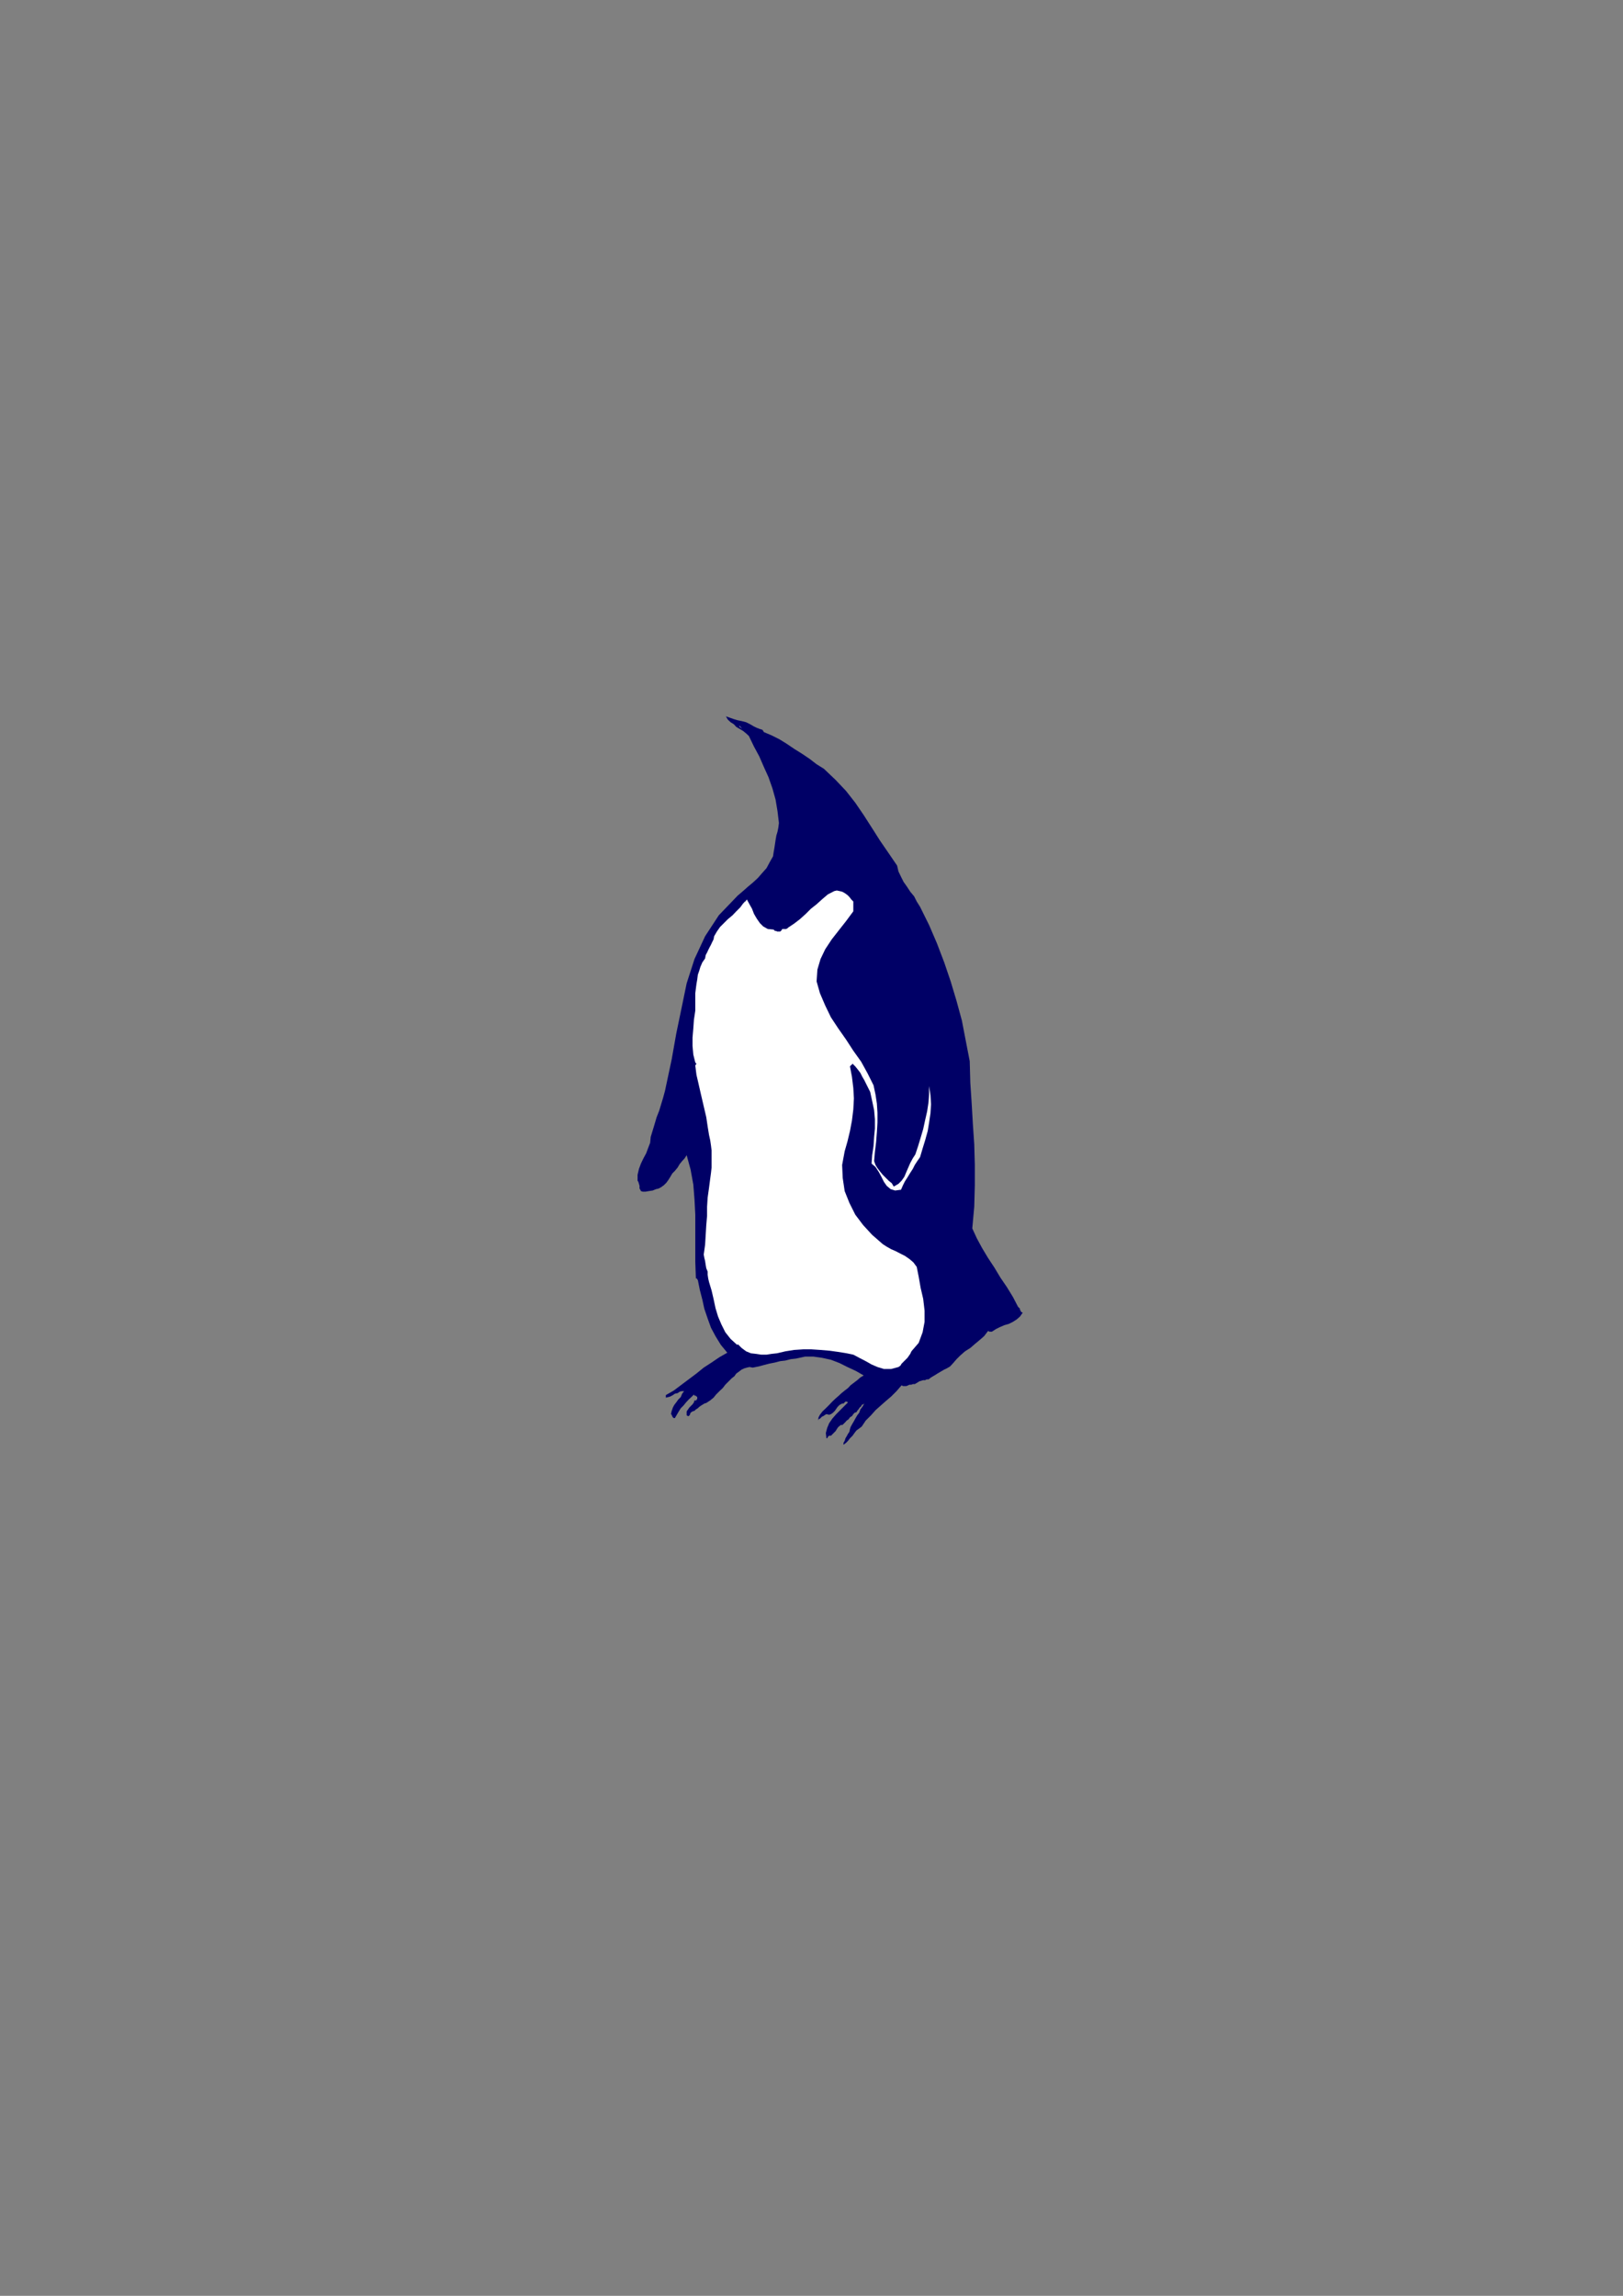 <?xml version="1.0" encoding="utf-8"?>
<!-- Created by UniConvertor 2.0rc4 (https://sk1project.net/) -->
<svg xmlns="http://www.w3.org/2000/svg" height="841.89pt" viewBox="0 0 595.276 841.89" width="595.276pt" version="1.1" xmlns:xlink="http://www.w3.org/1999/xlink" id="88127891-f606-11ea-ac58-dcc15c148e23">

<rect x="0" y="0" width="595.276" height="841.89" fill="#808080" stroke="none"/>

<g>
	<path style="fill:#000066;" d="M 277.766,267.009 L 277.982,267.009 278.486,267.297 278.702,267.297 279.206,267.513 279.422,267.513 279.71,267.729 279.926,268.017 280.142,268.449 283.022,269.673 285.902,271.113 288.566,272.769 291.446,274.713 294.11,276.369 296.99,278.313 299.51,280.257 302.174,281.913 306.494,286.017 310.31,290.049 313.694,294.369 316.79,298.905 319.886,303.729 322.766,308.265 325.934,312.873 329.03,317.409 329.534,319.569 330.47,321.513 331.406,323.385 332.63,325.113 333.854,326.985 335.294,328.713 336.23,330.585 337.454,332.529 340.766,339.225 343.646,345.921 346.31,352.905 348.686,359.889 350.846,367.089 352.79,374.217 354.23,381.705 355.67,389.121 355.886,397.041 356.39,404.673 356.822,412.161 357.326,419.577 357.542,427.209 357.542,434.625 357.326,442.545 356.606,450.465 358.262,454.065 360.206,457.665 362.366,461.265 364.742,464.865 366.902,468.465 369.35,472.065 371.51,475.593 373.382,479.193 373.67,479.481 373.886,479.697 374.102,479.913 374.102,480.417 374.39,480.633 374.39,480.921 374.606,481.137 375.11,481.353 374.102,482.793 372.95,483.801 371.51,484.737 370.07,485.457 368.342,485.961 366.686,486.681 365.246,487.401 363.806,488.337 363.806,488.337 363.59,488.337 363.302,488.337 363.086,488.337 362.87,488.337 362.582,488.121 362.366,488.121 362.366,488.121 360.926,489.993 359.27,491.433 357.542,492.873 355.886,494.313 353.942,495.537 352.286,496.977 350.846,498.417 349.406,500.073 348.47,501.081 347.246,501.801 346.31,502.233 345.086,502.953 343.862,503.673 342.71,504.393 341.486,505.113 340.55,505.833 339.83,505.833 339.326,506.121 338.606,506.121 337.886,506.337 337.166,506.553 336.734,506.841 336.014,507.273 335.51,507.561 334.79,507.561 334.286,507.777 333.566,507.777 333.134,507.993 332.414,508.281 331.91,508.281 331.19,508.281 330.686,507.993 328.814,510.153 326.87,512.097 324.926,513.753 323.054,515.409 321.11,517.137 319.454,519.009 317.51,520.953 316.07,523.113 315.134,523.833 314.126,524.553 313.406,525.489 312.686,526.497 311.75,527.433 311.03,528.369 310.31,529.089 309.374,529.809 309.374,529.089 309.806,528.369 310.094,527.433 310.526,526.713 311.03,525.777 311.534,525.057 311.75,524.049 311.966,523.329 312.47,522.393 313.19,521.169 313.694,520.233 314.414,519.009 315.134,518.073 315.566,516.849 316.286,515.913 317.006,514.689 316.574,514.977 316.07,515.193 315.854,515.697 315.35,516.129 314.846,516.849 314.414,517.353 314.126,517.857 313.406,518.073 312.974,518.577 312.47,519.297 311.75,519.729 311.246,520.449 310.526,520.953 310.094,521.457 309.374,522.177 308.87,522.609 308.87,522.609 308.654,522.609 308.654,522.609 308.654,522.609 308.654,522.393 308.654,522.393 308.654,522.393 308.654,522.393 307.934,522.897 307.43,523.329 306.926,524.049 306.494,524.769 305.774,525.489 305.27,525.993 304.766,526.497 304.118,526.497 303.83,526.713 303.83,526.713 303.614,526.929 303.614,526.929 303.614,527.217 303.398,527.217 303.398,527.433 303.11,527.433 302.894,525.489 303.398,523.617 304.118,521.889 305.27,520.233 306.71,518.577 308.15,517.137 309.59,515.697 311.03,514.257 310.526,513.969 310.31,513.969 310.094,513.969 309.806,514.257 309.59,514.473 309.374,514.689 309.086,514.689 308.87,514.689 307.934,515.193 307.214,515.913 306.71,516.633 306.206,517.353 305.486,518.073 304.766,518.577 304.118,518.793 303.11,518.577 302.678,518.793 302.39,519.009 301.958,519.297 301.454,519.513 300.95,520.017 300.734,520.233 300.23,520.449 300.014,520.953 300.23,519.729 300.734,518.793 301.67,517.569 302.894,516.417 304.118,515.193 305.27,513.969 306.494,512.817 307.646,511.809 308.654,510.873 309.806,509.937 311.03,509.001 311.966,507.993 313.19,507.057 314.414,506.121 315.566,505.113 316.79,504.393 313.91,502.737 310.814,501.297 307.934,499.857 304.766,498.633 301.454,497.913 298.358,497.481 295.262,497.481 291.95,498.201 290.006,498.417 288.062,498.921 286.19,499.137 284.246,499.641 282.086,500.073 280.142,500.577 278.27,501.081 276.11,501.513 274.886,501.297 273.95,501.513 272.942,501.801 272.006,502.233 271.07,502.953 270.062,503.673 269.342,504.681 268.406,505.401 267.254,506.553 266.03,507.777 265.094,509.001 263.87,510.153 262.646,511.377 261.71,512.529 260.486,513.537 259.046,514.473 258.326,514.689 257.894,514.977 257.174,515.409 256.454,515.913 255.95,516.417 255.23,516.849 254.726,517.353 254.006,517.569 253.574,517.857 253.286,518.073 253.07,518.577 253.07,518.793 252.854,519.009 252.566,519.297 252.35,519.297 251.846,519.009 251.846,518.289 251.846,517.569 252.35,516.849 252.854,516.129 253.286,515.697 254.006,514.977 254.51,514.257 254.726,513.537 255.014,513.537 255.23,513.537 255.446,513.537 255.446,513.249 255.734,513.033 255.734,512.529 255.734,512.313 255.446,512.097 255.446,512.097 255.23,511.809 255.014,511.809 255.014,511.809 254.726,511.809 254.726,511.593 254.51,511.593 254.51,511.377 253.574,512.313 252.566,513.249 251.63,514.257 250.694,515.409 249.686,516.417 248.966,517.569 248.246,518.793 247.526,520.017 247.31,520.017 247.094,520.017 246.806,519.729 246.59,519.513 246.59,519.297 246.374,519.009 246.374,518.793 246.086,518.577 246.374,517.353 246.806,516.129 247.31,515.193 248.03,514.257 248.75,513.249 249.686,512.313 250.19,511.089 250.91,510.153 249.974,510.153 249.254,510.369 248.534,510.873 247.526,511.089 246.806,511.593 245.87,512.097 245.15,512.313 244.214,512.529 244.214,512.313 244.214,512.313 244.214,512.313 244.214,512.097 244.214,512.097 244.214,511.809 244.214,511.809 244.214,511.593 247.094,509.937 249.974,507.777 252.566,505.833 255.446,503.673 258.11,501.513 260.99,499.641 263.87,497.697 266.75,496.041 264.374,493.161 262.43,489.993 260.774,486.897 259.55,483.513 258.326,479.913 257.606,476.601 256.67,473.001 255.95,469.401 255.95,469.401 255.734,469.185 255.734,469.185 255.734,468.897 255.446,468.897 255.446,468.897 255.23,468.681 255.23,468.681 255.014,462.705 255.014,456.945 255.014,451.185 255.014,445.425 254.726,439.881 254.294,434.409 253.286,428.865 251.846,423.609 251.126,424.761 250.19,425.769 249.254,426.921 248.534,428.145 247.526,429.369 246.59,430.305 245.87,431.529 245.15,432.681 244.43,433.689 243.494,434.625 242.486,435.345 241.55,435.849 240.614,436.065 239.39,436.569 237.95,436.785 236.726,437.001 235.79,437.001 235.07,436.785 234.854,436.281 234.566,435.849 234.566,434.841 234.35,434.121 234.134,433.401 233.846,432.969 233.846,430.809 234.35,428.649 235.07,426.705 236.006,424.761 237.014,422.889 237.734,420.945 238.454,419.073 238.67,416.913 239.39,414.537 240.11,412.161 240.83,409.713 241.766,407.337 242.486,404.961 243.206,402.585 243.926,399.921 244.43,397.545 246.374,388.401 248.03,379.041 249.974,369.681 251.846,360.609 254.726,351.681 258.614,343.329 263.654,335.625 270.566,328.425 272.51,326.769 274.382,325.113 276.11,323.673 277.982,321.945 279.422,320.289 281.15,318.345 282.302,316.185 283.526,314.025 283.742,312.585 284.03,310.929 284.246,309.489 284.462,308.049 284.75,306.393 285.182,304.953 285.47,303.513 285.686,301.785 285.182,297.537 284.462,293.217 283.31,289.113 281.87,285.009 280.142,281.193 278.486,277.377 276.542,273.777 274.67,269.889 273.662,268.953 272.51,268.017 271.286,267.297 270.062,266.577 269.126,265.569 267.974,264.849 266.966,263.913 266.246,262.689 267.686,263.193 269.126,263.697 270.566,264.129 272.006,264.417 273.662,264.849 275.102,265.569 276.326,266.289 277.766,267.009 Z" />
	<path style="fill:#ffffff;" d="M 272.222,267.297 L 271.07,266.289 271.286,266.289 272.222,267.297 Z" />
	<path style="fill:#ffffff;" d="M 312.974,330.585 L 312.974,331.089 312.974,331.593 312.974,332.025 312.974,332.529 312.974,333.033 312.974,333.465 312.974,333.681 312.974,334.185 310.31,337.785 307.646,341.169 305.054,344.481 302.678,348.081 300.95,351.681 299.798,355.569 299.51,359.889 300.734,364.209 302.678,368.745 304.766,373.065 307.43,377.097 310.31,381.201 312.974,385.305 315.854,389.337 318.23,393.657 320.39,397.977 321.11,401.361 321.614,404.673 321.83,408.057 321.83,411.657 321.614,415.257 321.326,418.857 320.894,422.385 320.606,425.769 321.11,427.209 321.83,428.361 322.766,429.585 323.774,430.809 324.926,431.961 325.934,432.969 327.086,433.905 327.806,435.129 329.534,434.121 330.686,432.969 331.694,431.529 332.414,429.801 333.134,428.145 333.854,426.489 334.79,424.761 335.726,423.321 336.734,420.297 337.67,417.201 338.606,414.033 339.326,410.721 340.046,407.553 340.55,404.241 340.766,401.361 340.766,398.265 341.27,401.577 341.486,404.961 341.27,408.273 340.766,411.657 340.262,414.753 339.326,418.137 338.39,421.161 337.454,424.329 336.446,425.769 335.51,427.209 334.79,428.649 333.854,430.089 332.846,431.745 331.91,433.185 331.19,434.625 330.47,436.281 328.31,436.569 326.654,436.065 325.214,434.841 324.206,433.401 323.27,431.529 322.334,429.801 321.11,427.929 319.67,426.705 319.886,423.609 320.39,420.297 320.606,416.913 320.894,413.817 320.894,410.433 320.606,407.121 319.886,403.737 319.166,400.425 318.446,398.985 317.726,397.545 317.006,396.105 316.286,394.881 315.566,393.441 314.63,392.217 313.694,391.065 312.686,390.057 312.47,390.345 312.47,390.345 312.254,390.561 312.254,390.561 311.966,390.777 311.966,390.777 311.75,391.065 311.75,391.065 312.47,394.881 312.974,398.985 313.19,402.801 312.974,406.833 312.47,410.937 311.75,414.753 310.814,418.641 309.806,422.169 308.87,427.209 309.086,431.961 309.806,436.785 311.534,441.105 313.694,445.425 316.574,449.241 319.886,452.841 323.774,456.225 325.214,457.161 326.87,458.097 328.526,458.817 330.47,459.825 331.91,460.545 333.566,461.697 335.006,462.921 336.23,464.577 336.95,468.177 337.67,472.281 338.606,476.313 339.11,480.633 339.11,484.737 338.39,488.553 336.95,492.441 334.286,495.537 333.854,496.473 333.35,497.193 332.846,497.913 332.126,498.633 331.406,499.353 330.686,500.073 330.254,500.793 329.534,501.297 326.87,502.017 324.206,502.017 321.83,501.297 319.67,500.361 317.51,499.137 315.134,497.913 312.974,496.761 310.526,496.257 307.43,495.753 304.334,495.321 300.95,495.033 297.638,494.817 294.542,494.817 291.23,495.033 288.062,495.537 284.966,496.257 283.022,496.473 281.15,496.761 279.206,496.761 277.262,496.473 275.39,496.257 273.662,495.537 272.006,494.313 270.566,492.873 270.566,492.873 270.566,492.873 270.566,493.161 270.35,493.161 270.35,493.161 270.35,493.161 270.35,493.161 270.35,493.161 267.974,491.001 266.03,488.553 264.59,485.673 263.366,482.793 262.43,479.697 261.71,476.313 260.99,473.217 260.054,470.121 259.766,468.897 259.55,467.457 259.55,466.305 259.046,465.081 258.83,463.857 258.614,462.417 258.326,461.265 258.11,460.041 258.614,456.441 258.83,452.841 259.046,449.241 259.334,445.857 259.334,442.545 259.55,439.161 260.054,435.561 260.486,432.249 260.774,430.089 260.99,428.145 260.99,425.985 260.99,424.041 260.99,421.881 260.774,420.081 260.486,418.137 260.054,416.193 259.55,413.097 259.046,409.713 258.326,406.617 257.606,403.521 256.886,400.425 256.166,397.257 255.446,394.161 255.014,390.777 255.014,390.561 255.23,390.561 255.23,390.345 255.23,390.345 255.446,390.057 255.23,389.841 255.23,389.841 255.014,389.625 254.294,386.745 254.006,383.577 254.006,380.481 254.294,377.097 254.51,374.001 255.014,370.617 255.014,367.305 255.014,364.209 255.23,362.481 255.446,360.825 255.734,359.169 255.95,357.441 256.454,356.001 256.886,354.561 257.606,352.905 258.614,351.465 258.83,350.241 259.334,349.305 259.766,348.369 260.27,347.361 260.774,346.425 261.206,345.489 261.71,344.481 261.926,343.329 262.934,341.601 264.086,339.945 265.526,338.505 266.966,337.065 268.694,335.625 270.062,334.185 271.502,332.745 272.726,331.089 272.942,331.089 272.942,330.873 273.23,330.585 273.446,330.585 273.446,330.369 273.662,330.369 273.662,330.153 273.95,329.865 274.886,331.593 275.822,333.249 276.542,335.121 277.55,336.849 278.702,338.505 279.926,339.729 281.582,340.665 283.742,340.881 284.03,341.169 284.246,341.385 284.75,341.385 284.966,341.601 285.47,341.601 285.686,341.601 286.19,341.601 286.406,341.385 286.622,341.169 286.91,340.665 287.126,340.665 287.63,340.665 287.846,340.665 288.35,340.665 288.782,340.449 289.07,340.161 291.23,338.721 293.39,337.065 295.55,335.121 297.422,333.249 299.51,331.593 301.67,329.649 303.614,327.993 305.99,326.769 306.926,326.553 307.934,326.769 308.87,326.985 309.806,327.489 310.814,328.209 311.534,328.929 312.254,329.865 312.974,330.585 Z" />
	<path style="fill:#000000;" d="M 311.246,524.553 L 310.526,525.489 311.246,524.553 Z" />
	<path style="fill:#000000;" d="M 310.31,526.209 L 309.806,526.929 310.31,526.209 Z" />
</g>
</svg>